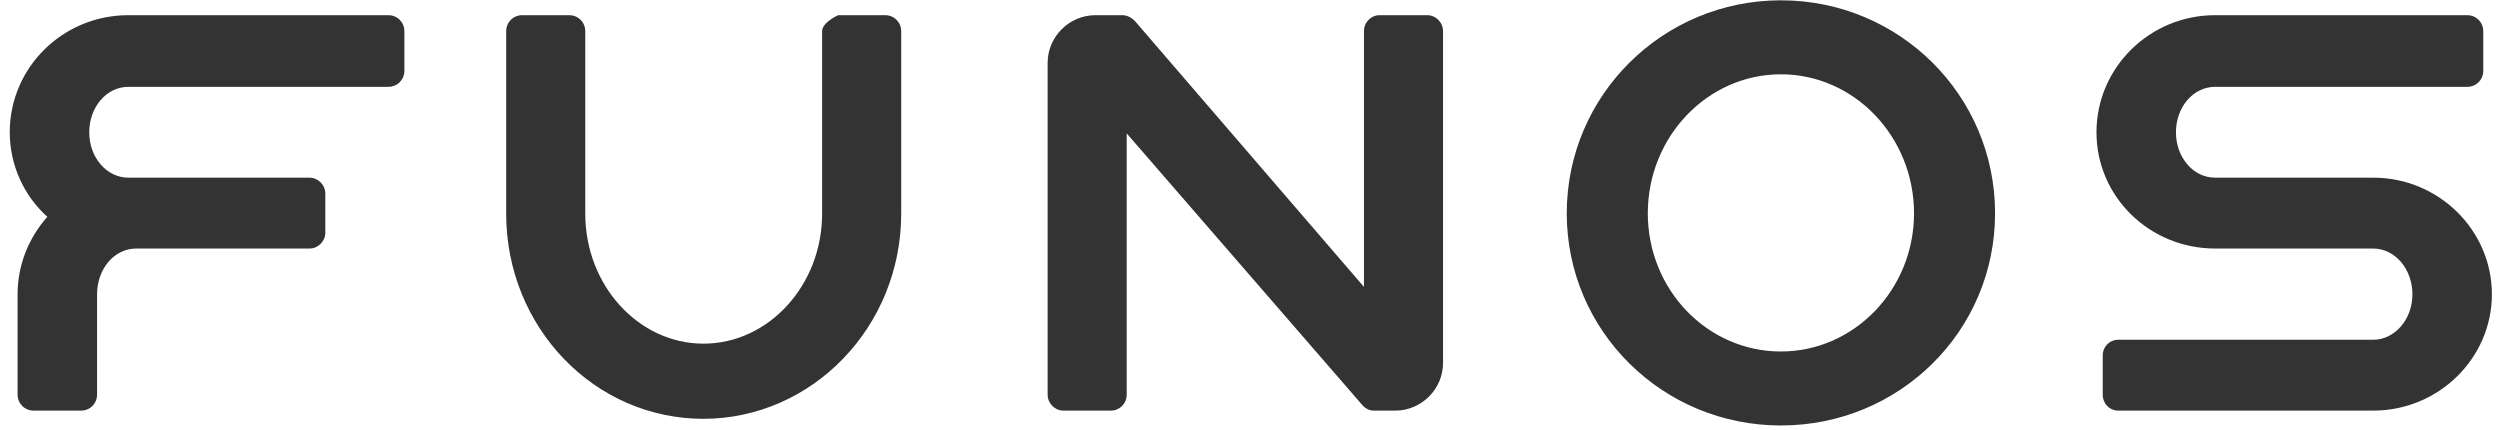 <svg width="151" height="26" viewBox="0 0 151 26" fill="none" xmlns="http://www.w3.org/2000/svg">
<path d="M23.456 5.245H7.754C6.43 5.245 5.39 6.474 5.39 7.988C5.39 9.501 6.43 10.731 7.754 10.731H18.703C19.199 10.731 19.649 11.156 19.649 11.7V14.065C19.649 14.562 19.223 15.011 18.703 15.011H8.227C6.903 15.011 5.863 16.241 5.863 17.778V23.831C5.863 24.375 5.437 24.801 4.893 24.801H2.032C1.488 24.801 1.062 24.375 1.062 23.831V17.778C1.062 15.98 1.748 14.349 2.859 13.096C1.464 11.842 0.589 9.998 0.589 7.988C0.589 4.086 3.782 0.917 7.754 0.917H23.456C24 0.917 24.425 1.343 24.425 1.887V4.275C24.425 4.819 24 5.245 23.456 5.245ZM42.491 25.297C35.894 25.297 30.573 19.764 30.573 12.906V1.887C30.573 1.343 30.999 0.917 31.543 0.917H34.381C34.925 0.917 35.35 1.343 35.35 1.887V12.906C35.35 17.234 38.566 20.757 42.491 20.757C46.417 20.757 49.656 17.234 49.656 12.906V1.887C49.656 1.343 50.626 0.917 50.626 0.917H53.464C54.007 0.917 54.433 1.343 54.433 1.887V12.906C54.433 19.74 49.065 25.297 42.468 25.297H42.491ZM87.16 21.916C87.16 23.5 85.86 24.801 84.275 24.801H82.975C82.715 24.801 82.478 24.683 82.289 24.47L68.054 8.059V23.831C68.054 24.375 67.628 24.801 67.108 24.801H64.223C63.726 24.801 63.277 24.375 63.277 23.831V3.802C63.277 2.218 64.578 0.917 66.162 0.917H67.793C68.077 0.917 68.337 1.059 68.55 1.272L82.383 17.328V1.887C82.383 1.343 82.809 0.917 83.329 0.917H86.214C86.711 0.917 87.16 1.343 87.16 1.887V21.916ZM107.567 0.019C114.709 0.019 120.502 5.741 120.502 12.883C120.502 20.024 114.709 25.699 107.567 25.699C100.426 25.699 94.632 20 94.632 12.883C94.632 5.765 100.426 0.019 107.567 0.019ZM107.567 21.23C111.989 21.23 115.607 17.494 115.607 12.883C115.607 8.272 112.013 4.488 107.567 4.488C103.122 4.488 99.527 8.272 99.527 12.883C99.527 17.494 103.122 21.23 107.567 21.23ZM150.51 17.778C150.51 13.899 147.294 10.731 143.345 10.731H133.792C132.467 10.731 131.427 9.501 131.427 7.988C131.427 6.474 132.467 5.245 133.792 5.245H149.02C149.564 5.245 149.99 4.819 149.99 4.275V1.887C149.99 1.343 149.564 0.917 149.02 0.917H133.792C129.843 0.917 126.627 4.086 126.627 7.988C126.627 11.89 129.843 15.011 133.792 15.011H143.345C144.645 15.011 145.71 16.241 145.71 17.778C145.71 19.315 144.622 20.521 143.345 20.521H127.951C127.407 20.521 127.005 20.946 127.005 21.466V23.831C127.005 24.375 127.407 24.801 127.951 24.801H143.345C147.294 24.801 150.51 21.632 150.51 17.778Z" fill="#333333"/>
</svg>
